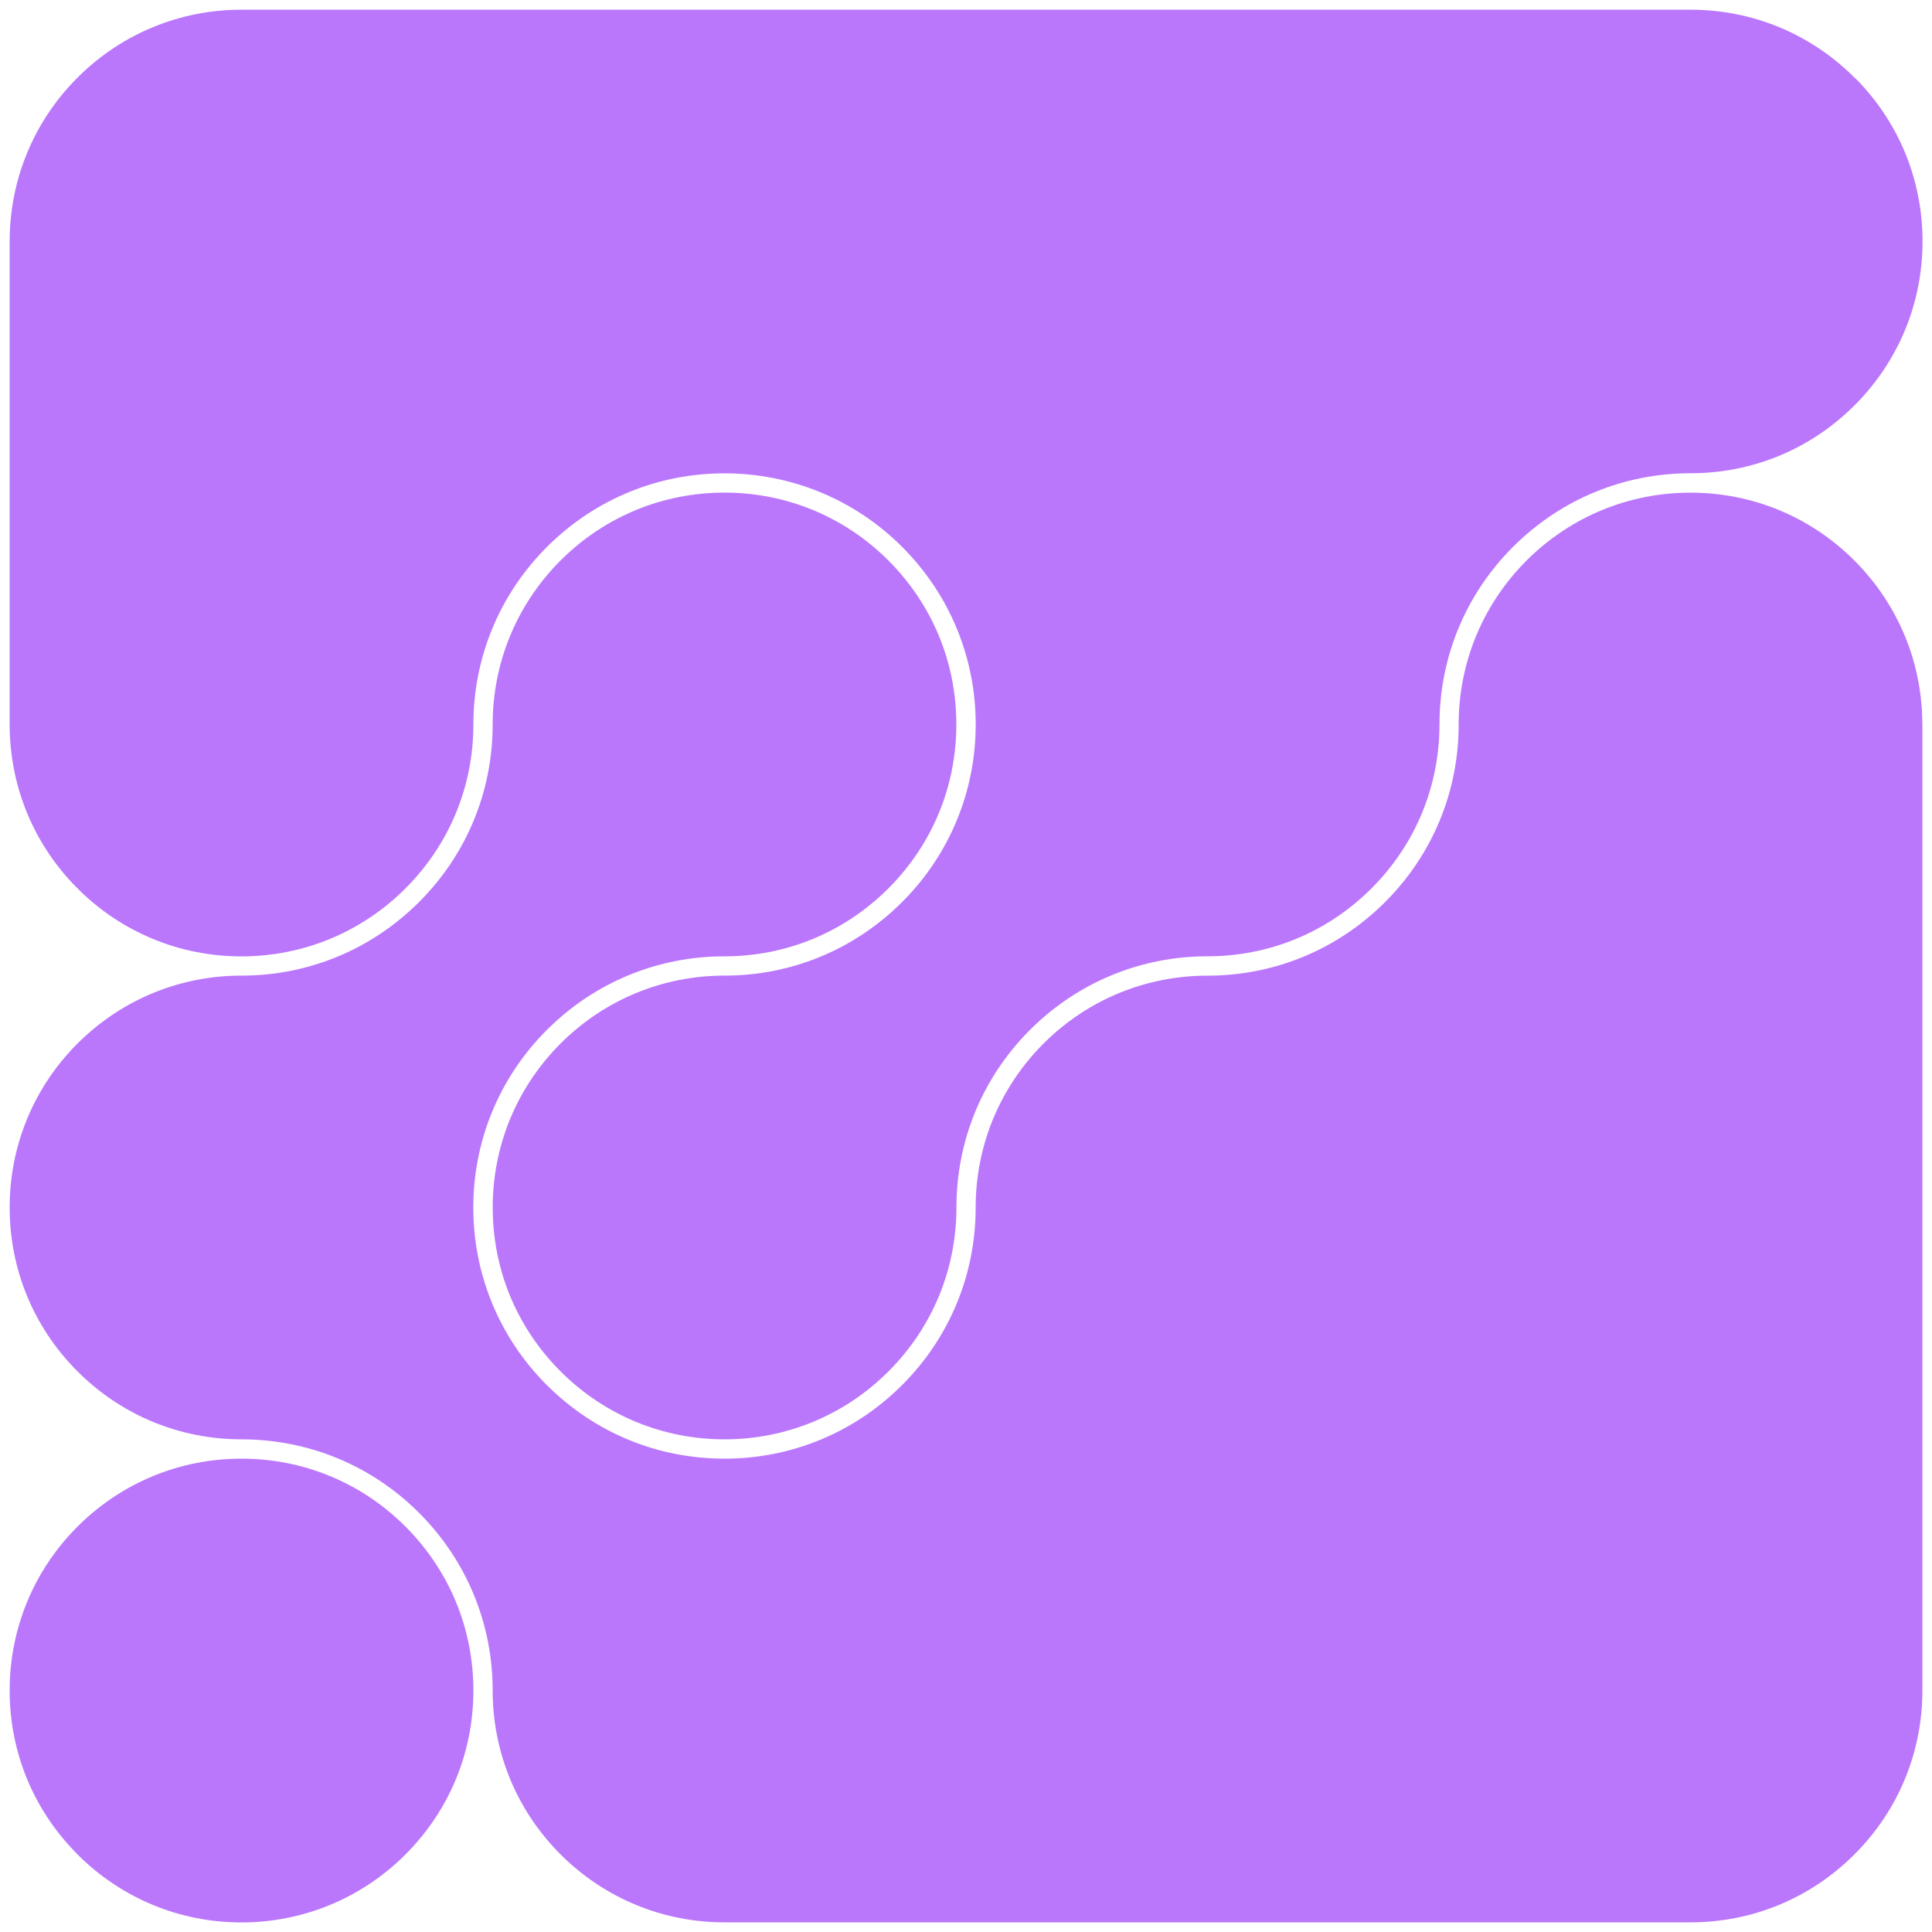 <svg viewBox="0 0 400 400" xmlns="http://www.w3.org/2000/svg" id="Layer_1">
  <defs>
    <style>
      .cls-1 {
        fill: #ba77fc;
        stroke-width: 0px;
      }
    </style>
  </defs>
  <g>
    <path d="m114.63,285.33s-.09-.09-.14-.13c-.05-.05-.1-.11-.16-.16.09.07.18.16.26.24.01.02.03.03.04.05Z" class="cls-1"></path>
    <path d="m114.33,285.04c.06.05.11.11.16.16.05.04.09.09.14.13,0-.02-.03-.03-.04-.05-.08-.08-.17-.17-.26-.24h0Z" class="cls-1"></path>
  </g>
  <path d="m384.14,16.27l-.56-.57c-9.01-8.83-20.92-13.69-33.57-13.69H50c-12.7,0-24.67,4.91-33.71,13.82l-.48.48C6.91,25.33,2,37.3,2,50v100c0,12.64,4.86,24.55,13.68,33.57.13.11.24.22.32.3l.23.23.02.04c9.04,8.94,21.03,13.87,33.74,13.87s24.8-4.96,33.85-13.97l.1-.1.05-.05.05-.05c9.01-9.05,13.97-21.06,13.97-33.84,0-13.76,5.32-26.73,14.98-36.51l.5-.5c9.8-9.67,22.76-14.99,36.51-14.99s26.82,5.35,36.62,15.07l.12.12s.06.06.09.09l.03.03.04.04.06.06c9.71,9.81,15.05,22.8,15.05,36.58s-5.37,26.86-15.13,36.66l-.05.05-.05.05-.08.08c-9.83,9.78-22.85,15.16-36.69,15.16-12.7,0-24.67,4.91-33.71,13.82l-.48.48c-8.9,9.03-13.81,20.99-13.81,33.7s4.86,24.55,13.68,33.57c.13.11.24.22.32.3l.23.23.02.04c9.04,8.94,21.03,13.87,33.74,13.87s24.8-4.96,33.85-13.97l.1-.1.05-.05.05-.05c9.01-9.05,13.97-21.06,13.97-33.84,0-13.76,5.32-26.73,14.98-36.51l.5-.5c9.8-9.67,22.76-14.99,36.51-14.99,12.78,0,24.8-4.96,33.85-13.97l.1-.1.05-.05.05-.05c9.01-9.05,13.97-21.06,13.97-33.84,0-13.76,5.32-26.73,14.98-36.51l.5-.5c9.8-9.67,22.76-14.99,36.51-14.99,12.78,0,24.8-4.96,33.85-13.97l.1-.1.05-.05.05-.05c9.01-9.05,13.97-21.06,13.97-33.84s-4.92-24.68-13.86-33.73Z" class="cls-1"></path>
  <g>
    <path d="m14.63,185.33s-.09-.09-.14-.13c-.05-.05-.1-.11-.16-.16.09.07.18.16.26.24.01.02.03.03.04.05Z" class="cls-1"></path>
    <path d="m14.33,185.04c.06.05.11.11.16.16.05.04.09.09.14.13,0-.02-.03-.03-.04-.05-.08-.08-.17-.17-.26-.24h0Z" class="cls-1"></path>
  </g>
  <path d="m398,150c0-12.72-4.93-24.71-13.88-33.76l-.02-.02c-.09-.08-.17-.16-.25-.24l-.06-.07c-9.04-8.97-21.04-13.91-33.79-13.91h-.01c-12.69,0-24.66,4.91-33.7,13.82l-.48.48c-8.9,9.03-13.81,20.99-13.81,33.7,0,13.84-5.37,26.86-15.13,36.66l-.05.05-.05.05-.08.08c-9.83,9.78-22.85,15.16-36.69,15.16-12.7,0-24.67,4.91-33.71,13.82l-.48.48c-8.9,9.03-13.81,20.99-13.81,33.7,0,13.84-5.37,26.86-15.13,36.66l-.05.05-.05.05-.08.08c-9.83,9.78-22.85,15.16-36.69,15.16s-26.77-5.34-36.58-15.04l-.07-.07s-.09-.09-.13-.14c-.02-.01-.03-.03-.05-.04l-.03-.02-.08-.08-.08-.08-.02-.02-.07-.07c-9.61-9.77-14.9-22.72-14.9-36.44s5.32-26.73,14.98-36.51l.5-.5c9.8-9.67,22.76-14.99,36.51-14.99,12.78,0,24.8-4.96,33.85-13.97l.1-.1.05-.05.05-.05c9.01-9.05,13.97-21.06,13.97-33.84s-4.93-24.71-13.88-33.76l-.02-.02c-.09-.08-.17-.16-.25-.24l-.06-.07c-9.04-8.97-21.04-13.91-33.79-13.91s-24.67,4.91-33.71,13.82l-.48.48c-8.9,9.03-13.81,20.99-13.81,33.7,0,13.84-5.37,26.86-15.13,36.66l-.05.05-.05.05-.08.08c-9.83,9.78-22.85,15.16-36.69,15.16-12.7,0-24.67,4.91-33.71,13.82l-.48.48c-8.9,9.03-13.81,20.99-13.81,33.7s4.86,24.55,13.68,33.57c.13.11.24.22.32.3l.23.23.02.04c9.04,8.94,21.03,13.87,33.74,13.87,13.82,0,26.82,5.35,36.62,15.07l.12.12s.06.06.09.09l.03.03.04.04.06.06c9.71,9.81,15.05,22.8,15.05,36.58,0,12.64,4.86,24.55,13.68,33.57.13.11.24.22.32.3l.23.23.02.04c9.04,8.94,21.03,13.87,33.74,13.87h200.01c12.77,0,24.79-4.96,33.84-13.97l.1-.1.05-.05.05-.05c9.01-9.05,13.97-21.06,13.97-33.84v-200Z" class="cls-1"></path>
  <g>
    <path d="m14.63,285.33s-.09-.09-.14-.13c-.05-.05-.1-.11-.16-.16.09.07.18.16.26.24.01.02.03.03.04.05Z" class="cls-1"></path>
    <path d="m14.33,285.04c.06.05.11.11.16.16.05.04.09.09.14.13,0-.02-.03-.03-.04-.05-.08-.08-.17-.17-.26-.24h0Z" class="cls-1"></path>
  </g>
  <g>
    <path d="m114.63,285.33s-.09-.09-.14-.13c-.05-.05-.1-.11-.16-.16.09.07.18.16.26.24.01.02.03.03.04.05Z" class="cls-1"></path>
    <path d="m114.33,285.04c.06.05.11.11.16.16.05.04.09.09.14.13,0-.02-.03-.03-.04-.05-.08-.08-.17-.17-.26-.24h0Z" class="cls-1"></path>
  </g>
  <path d="m84.12,316.23l-.02-.02c-.09-.08-.17-.16-.25-.24l-.06-.07c-9.03-8.96-21.04-13.9-33.79-13.9h-.01c-12.69,0-24.66,4.91-33.7,13.82l-.48.48c-8.9,9.02-13.81,20.99-13.81,33.7s4.87,24.57,13.71,33.58l.21.22.03.03.02.02.08.08s.04.04.06.07l.16.16c9.05,8.94,21.03,13.86,33.72,13.86s24.8-4.96,33.85-13.97l.1-.1.04-.04.06-.06c9.01-9.05,13.97-21.06,13.97-33.84s-4.93-24.71-13.88-33.76Z" class="cls-1"></path>
  <g>
    <path d="m114.63,385.33s-.09-.09-.14-.13c-.05-.05-.1-.11-.16-.16.09.07.18.16.26.24.01.02.03.03.04.05Z" class="cls-1"></path>
    <path d="m114.33,385.04c.06.05.11.11.16.16.05.04.09.09.14.13,0-.02-.03-.03-.04-.05-.08-.08-.17-.17-.26-.24h0Z" class="cls-1"></path>
  </g>
</svg>
